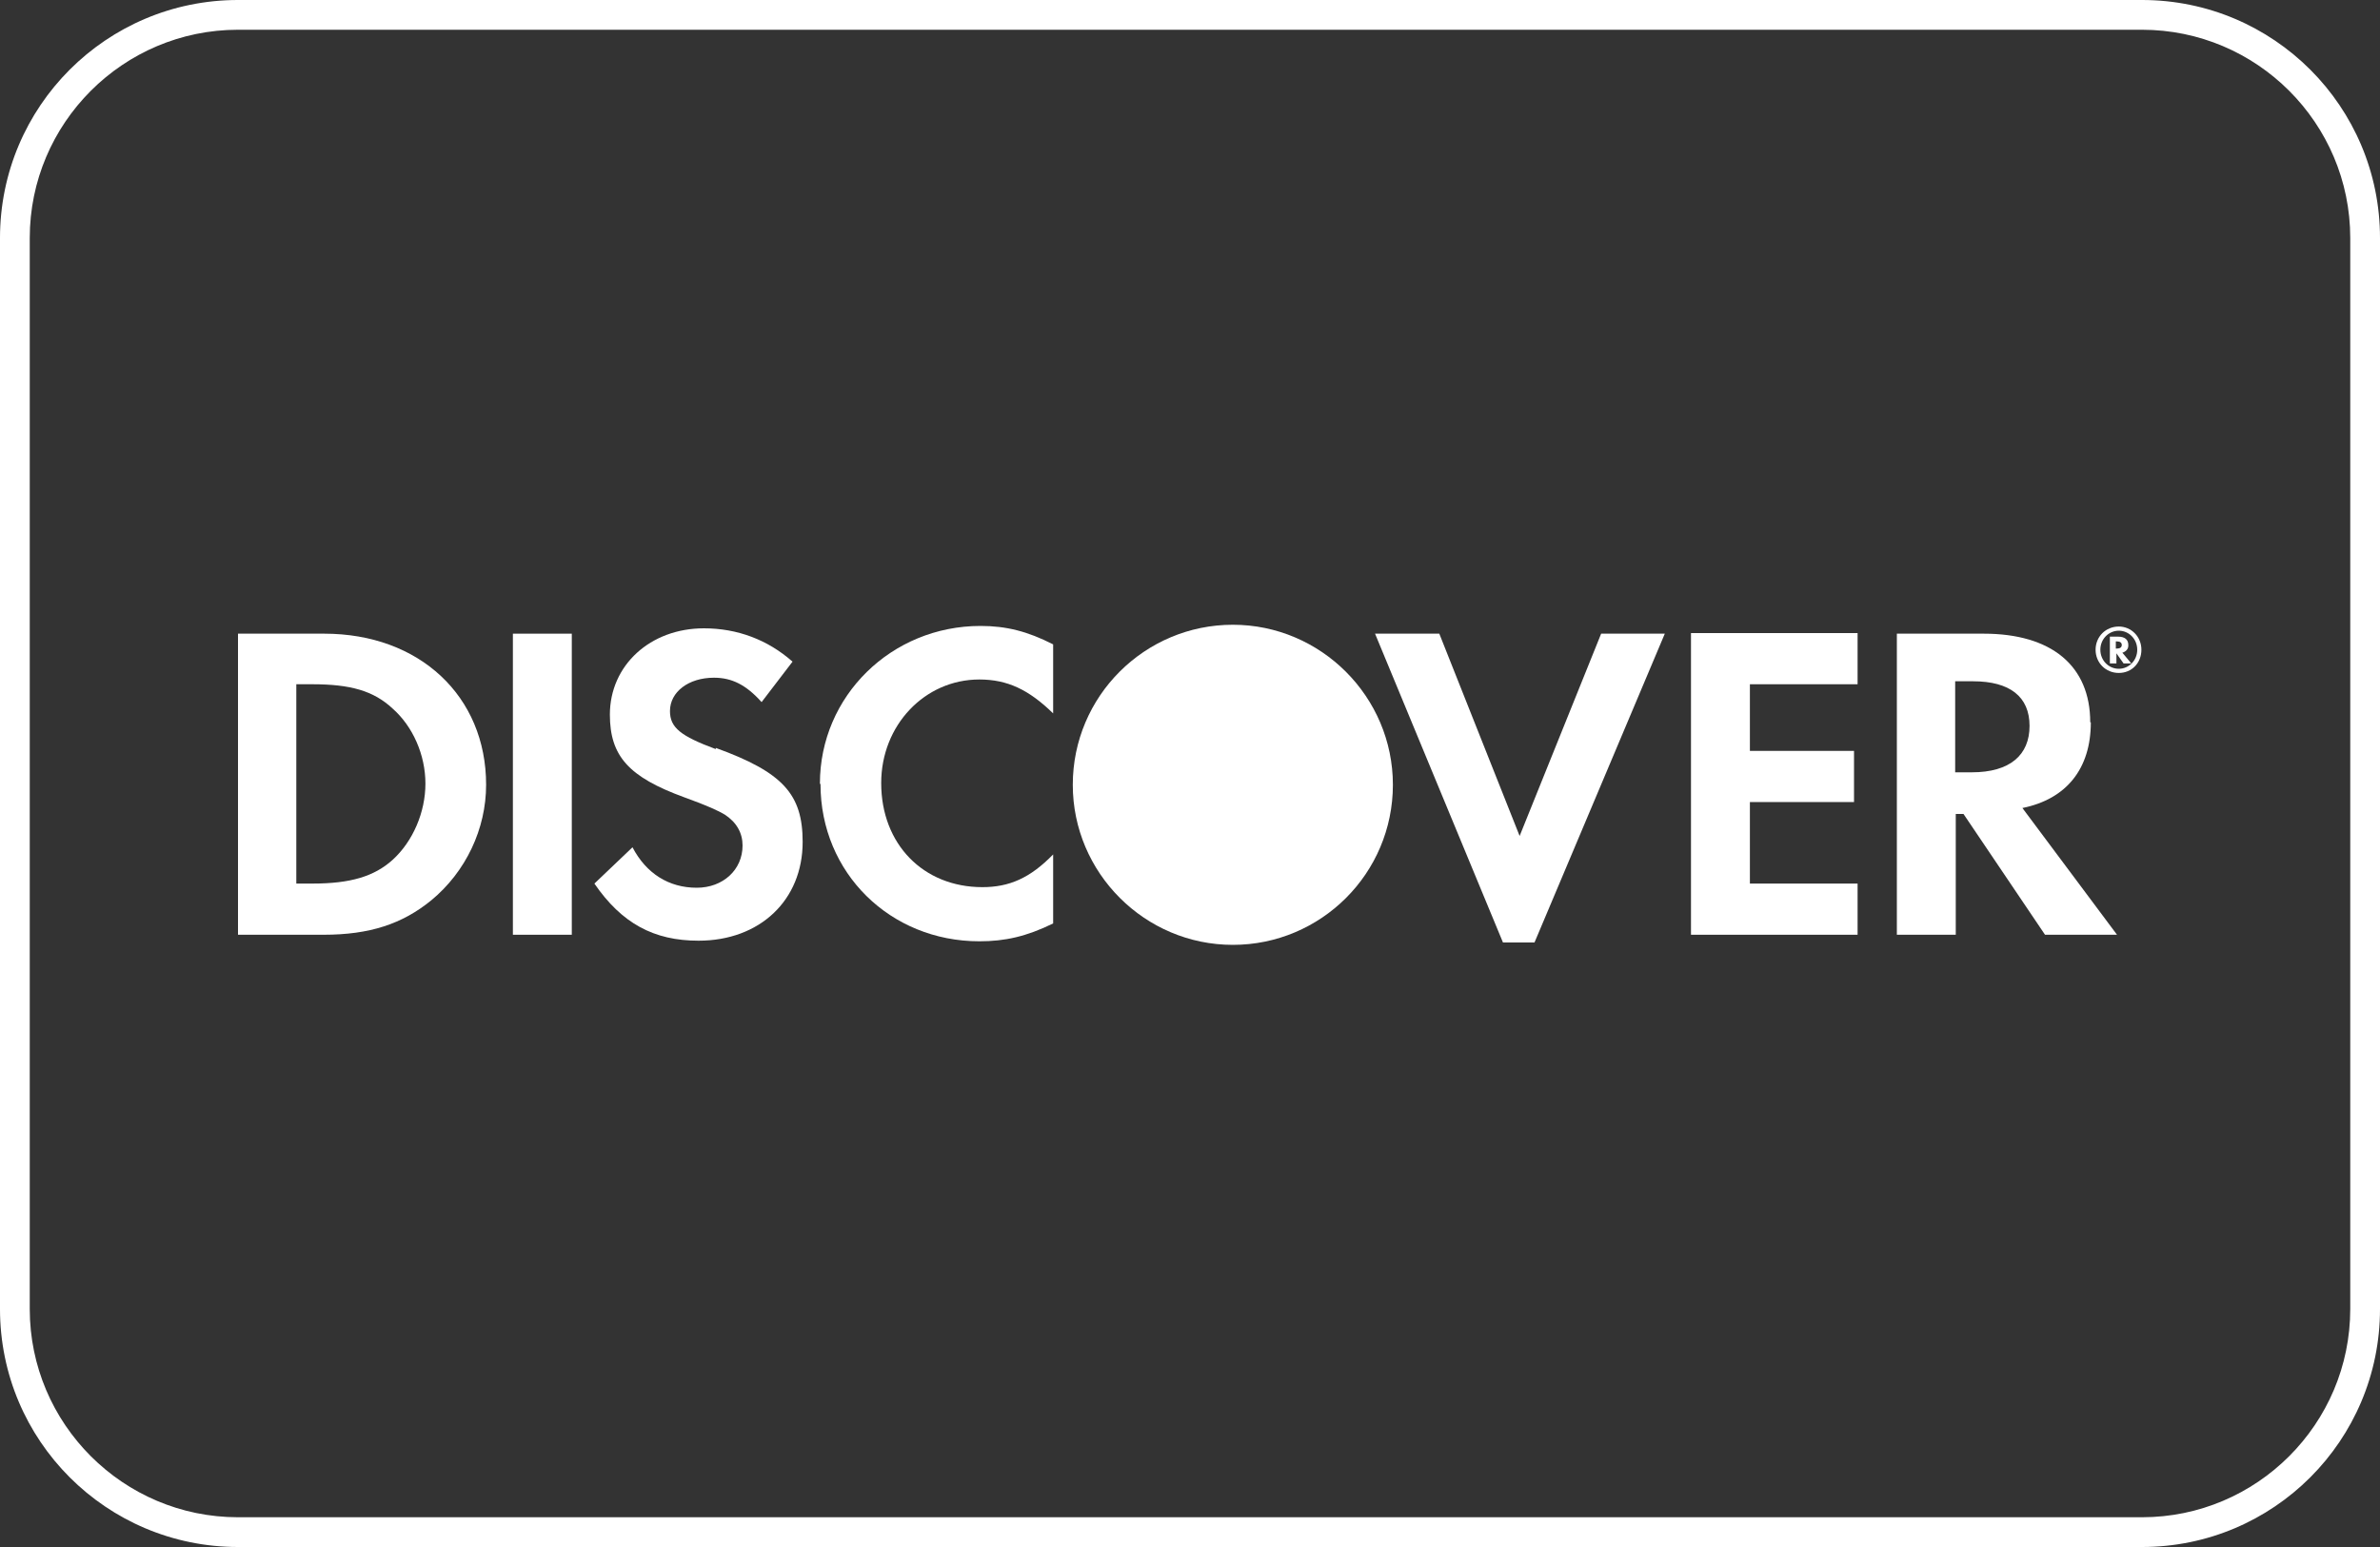<?xml version="1.0" encoding="UTF-8"?><svg id="Ebene_1" xmlns="http://www.w3.org/2000/svg" viewBox="0 0 40 26"><rect x="0" y="0" width="40" height="26" fill="#333333" stroke="none"/><defs><style>.cls-1{fill:#fff;}</style></defs><path class="cls-1" d="m36,26H4c-2.21,0-4-1.79-4-4V4C0,1.79,1.79,0,4,0h32c2.21,0,4,1.79,4,4v18c0,2.21-1.79,4-4,4ZM4,.5C2.07.5.5,2.07.5,4v18c0,1.93,1.57,3.5,3.5,3.5h32c1.93,0,3.5-1.57,3.5-3.5V4c0-1.93-1.57-3.5-3.5-3.5H4Z"/><path class="cls-1" d="m6.6,14.45c-.31.28-.71.4-1.35.4h-.27v-3.35h.27c.64,0,1.03.11,1.35.41.34.3.55.78.55,1.26s-.21.97-.55,1.28Zm-1.15-3.8h-1.45v5.06h1.44c.77,0,1.32-.18,1.81-.58.58-.48.92-1.2.92-1.94,0-1.49-1.12-2.54-2.72-2.54Z"/><path class="cls-1" d="m8.62,15.71h.99v-5.06h-.99v5.06Z"/><path class="cls-1" d="m12.03,12.59c-.59-.22-.77-.36-.77-.64,0-.32.31-.56.74-.56.3,0,.54.12.8.41l.52-.68c-.42-.37-.93-.56-1.49-.56-.9,0-1.58.62-1.58,1.45,0,.7.32,1.05,1.25,1.39.39.14.58.23.68.29.2.13.3.31.3.52,0,.41-.33.71-.77.71-.47,0-.85-.24-1.08-.68l-.64.61c.46.67,1,.96,1.75.96,1.03,0,1.75-.68,1.75-1.66,0-.8-.33-1.17-1.46-1.58Z"/><path class="cls-1" d="m13.79,13.18c0,1.49,1.17,2.64,2.67,2.64.43,0,.79-.08,1.24-.3v-1.16c-.39.4-.74.55-1.19.55-.99,0-1.7-.72-1.7-1.75,0-.97.73-1.74,1.65-1.74.47,0,.83.17,1.24.57v-1.16c-.43-.22-.79-.31-1.22-.31-1.5,0-2.7,1.18-2.7,2.65Z"/><path class="cls-1" d="m25.54,14.05l-1.35-3.4h-1.08l2.15,5.19h.53l2.19-5.19h-1.07l-1.37,3.4Z"/><path class="cls-1" d="m28.42,15.71h2.8v-.86h-1.81v-1.37h1.75v-.86h-1.75v-1.12h1.81v-.86h-2.8v5.06Z"/><path class="cls-1" d="m33.15,12.98h-.29v-1.53h.3c.62,0,.95.26.95.75s-.33.78-.97.78Zm1.98-.84c0-.95-.65-1.49-1.79-1.49h-1.46v5.06h.99v-2.03h.13l1.37,2.03h1.21l-1.59-2.13c.74-.15,1.15-.66,1.15-1.44Z"/><path class="cls-1" d="m35.58,10.9h-.02v-.12h.02c.05,0,.08.02.08.06s-.03.06-.08.06Zm.19-.06c0-.09-.06-.14-.17-.14h-.14v.45h.11v-.17l.12.17h.13l-.15-.18c.06-.02.1-.06.1-.12Z"/><path class="cls-1" d="m35.61,11.24c-.17,0-.31-.14-.31-.32s.14-.32.31-.32.31.14.31.32-.14.32-.31.32Zm0-.71c-.22,0-.39.17-.39.39s.17.39.39.39.38-.17.38-.39-.17-.39-.38-.39Z"/><path class="cls-1" d="m18.03,13.19h0c0-1.49,1.21-2.69,2.69-2.69s2.69,1.21,2.69,2.69h0c0,1.49-1.21,2.69-2.69,2.69s-2.69-1.21-2.69-2.69Z"/></svg>